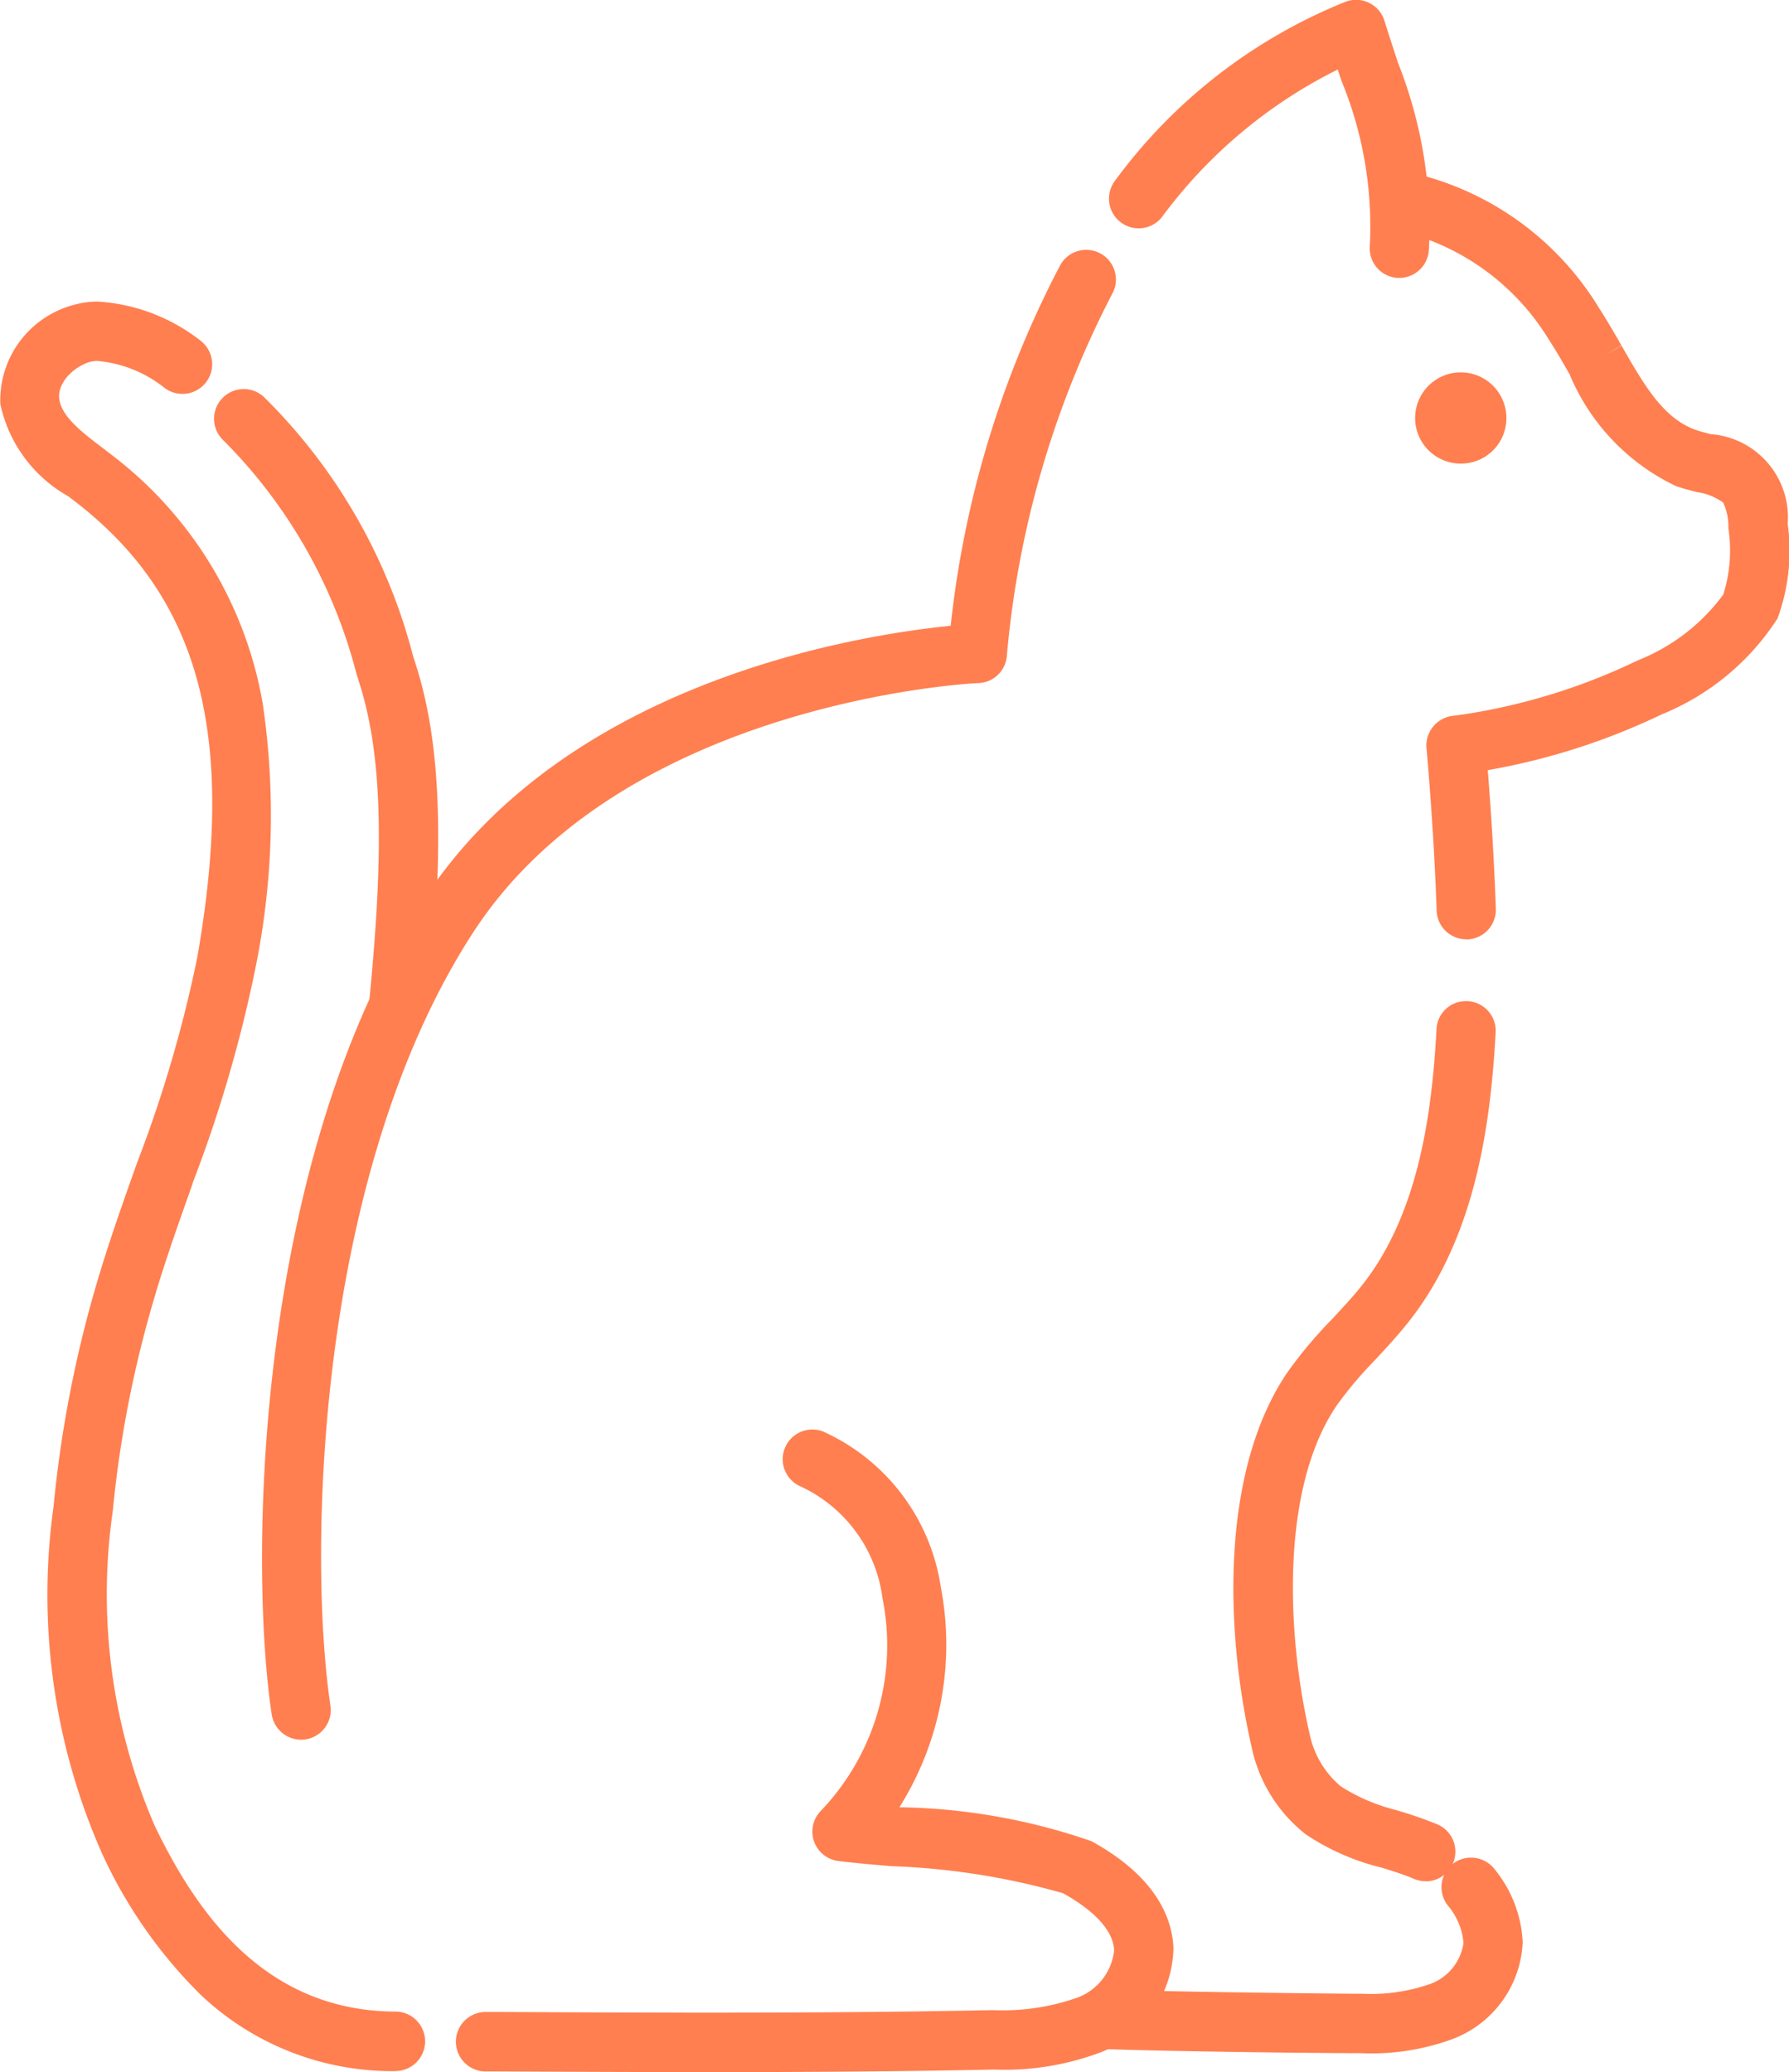<svg xmlns="http://www.w3.org/2000/svg" width="45.128" height="52.279" viewBox="0 0 45.128 52.279">
  <g id="グループ_4173" data-name="グループ 4173" transform="translate(0.5 0.498)">
    <path id="パス_76" data-name="パス 76" d="M208.427,114.915a.24.24,0,0,0,.038,0,.248.248,0,0,0,.209-.283c-.565-3.766-.409-13.575,3.683-19.864,3.957-6.085,13.047-6.505,13.138-6.509a.248.248,0,0,0,.238-.221,24.951,24.951,0,0,1,2.71-9.325.249.249,0,1,0-.436-.24,25.255,25.255,0,0,0-2.745,9.3c-1.425.105-9.572.956-13.322,6.721-4.169,6.408-4.332,16.382-3.758,20.209a.249.249,0,0,0,.245.212" transform="translate(-201.333 -72.02)" fill="coral"/>
    <path id="パス_76_-_アウトライン" data-name="パス 76 - アウトライン" d="M208.427,115.415a.754.754,0,0,1-.74-.637c-.583-3.888-.414-14.028,3.833-20.556,3.6-5.535,11.007-6.685,13.294-6.911a25.424,25.424,0,0,1,2.754-9.081.749.749,0,1,1,1.312.722,24.462,24.462,0,0,0-2.651,9.138.744.744,0,0,1-.715.666c-.089,0-8.937.436-12.739,6.282-4.013,6.169-4.163,15.813-3.607,19.517a.749.749,0,0,1-.626.851A.741.741,0,0,1,208.427,115.415Z" transform="translate(-201.333 -72.02)" fill="coral"/>
    <path id="パス_77" data-name="パス 77" d="M198.715,71.558a.249.249,0,0,0,.248-.232,10.67,10.67,0,0,0-.763-4.555c-.109-.329-.223-.676-.34-1.052a.248.248,0,0,0-.128-.15.243.243,0,0,0-.2-.009,12.92,12.92,0,0,0-5.609,4.369.249.249,0,0,0,.4.3,12.542,12.542,0,0,1,5.143-4.108c.09.283.178.55.263.806a10.143,10.143,0,0,1,.74,4.365.249.249,0,0,0,.231.265h.017" transform="translate(-163.911 -65.544)" fill="coral"/>
    <path id="パス_77_-_アウトライン" data-name="パス 77 - アウトライン" d="M198.715,72.058l-.051,0a.75.75,0,0,1-.7-.8,9.619,9.619,0,0,0-.714-4.173l-.022-.066-.072-.219a12.33,12.33,0,0,0-4.44,3.73.749.749,0,0,1-1.192-.906,13.419,13.419,0,0,1,5.83-4.534.749.749,0,0,1,.98.48c.114.368.226.707.334,1.034l0,.008a11.213,11.213,0,0,1,.787,4.745A.751.751,0,0,1,198.715,72.058Z" transform="translate(-163.911 -65.544)" fill="coral"/>
    <path id="パス_78" data-name="パス 78" d="M175.049,88.562h.024a16.372,16.372,0,0,0,4.961-1.478,5.791,5.791,0,0,0,2.666-2.166,4.486,4.486,0,0,0,.214-2.148,2.1,2.1,0,0,0-.347-1.2,2.077,2.077,0,0,0-1.2-.61c-.151-.039-.3-.077-.444-.127a4.576,4.576,0,0,1-2.138-2.35c-.184-.322-.367-.643-.564-.943a7.007,7.007,0,0,0-4.366-3.169.249.249,0,0,0-.115.484,6.534,6.534,0,0,1,4.065,2.958c.191.291.369.6.548.916a5,5,0,0,0,2.4,2.572c.157.055.322.1.487.14a1.169,1.169,0,0,1,1.173,1.364,4.053,4.053,0,0,1-.171,1.911,5.388,5.388,0,0,1-2.412,1.913,15.885,15.885,0,0,1-4.807,1.438.249.249,0,0,0,.022.5" transform="translate(-138.819 -70.005)" fill="coral"/>
    <path id="パス_78_-_アウトライン" data-name="パス 78 - アウトライン" d="M175.049,89.062a.749.749,0,0,1-.069-1.494,15.423,15.423,0,0,0,4.652-1.4,4.927,4.927,0,0,0,2.157-1.66,3.7,3.7,0,0,0,.129-1.672,1.428,1.428,0,0,0-.131-.648,1.469,1.469,0,0,0-.665-.266c-.154-.039-.346-.088-.531-.153a5.443,5.443,0,0,1-2.671-2.8l0-.005c-.179-.313-.347-.608-.529-.885a6.056,6.056,0,0,0-3.763-2.746.749.749,0,0,1,.172-1.477.757.757,0,0,1,.173.02,7.486,7.486,0,0,1,4.669,3.381c.2.311.394.644.578.965l-.427.254h0l.431-.247c.562.983,1.048,1.832,1.869,2.123.116.041.247.075.385.11l.015,0a2.105,2.105,0,0,1,1.921,2.259,4.957,4.957,0,0,1-.257,2.391,6.285,6.285,0,0,1-2.921,2.419,16.838,16.838,0,0,1-5.115,1.518H175.1Z" transform="translate(-138.819 -70.005)" fill="coral"/>
    <path id="パス_79" data-name="パス 79" d="M193.747,164.357a5.5,5.5,0,0,0,2.136-.321,2.239,2.239,0,0,0,1.456-1.972,2.647,2.647,0,0,0-.608-1.546.249.249,0,1,0-.391.308,2.148,2.148,0,0,1,.5,1.248,1.767,1.767,0,0,1-1.152,1.5,5.51,5.51,0,0,1-2.173.282c-1.706-.008-4.572-.048-6.119-.1a.249.249,0,0,0-.015.5c1.551.047,4.422.087,6.131.1h.233" transform="translate(-159.925 -113.554)" fill="coral"/>
    <path id="パス_79_-_アウトライン" data-name="パス 79 - アウトライン" d="M193.747,164.857h-.236c-1.721-.008-4.6-.049-6.143-.1a.749.749,0,0,1,.023-1.5h.019c1.532.046,4.4.087,6.109.1h.245a4.543,4.543,0,0,0,1.731-.243,1.3,1.3,0,0,0,.847-1.035,1.676,1.676,0,0,0-.394-.947.748.748,0,0,1,.123-1.05l0,0a.75.75,0,0,1,1.048.125,3.151,3.151,0,0,1,.717,1.848,2.74,2.74,0,0,1-1.762,2.443A5.93,5.93,0,0,1,193.747,164.857Z" transform="translate(-159.925 -113.554)" fill="coral"/>
    <path id="パス_80" data-name="パス 80" d="M192.87,137.88a.249.249,0,0,0,.1-.478,10.292,10.292,0,0,0-.974-.338,5.079,5.079,0,0,1-1.556-.676,2.821,2.821,0,0,1-.984-1.628c-.6-2.6-.754-6.432.753-8.66a10.261,10.261,0,0,1,1.036-1.231c.286-.305.581-.621.845-.961,1.593-2.048,1.935-4.8,2.055-6.976a.248.248,0,0,0-.235-.262.242.242,0,0,0-.262.234c-.116,2.1-.443,4.759-1.951,6.7-.25.322-.538.629-.815.927a10.7,10.7,0,0,0-1.085,1.291c-1.6,2.358-1.473,6.221-.826,9.049a3.281,3.281,0,0,0,1.176,1.918,5.532,5.532,0,0,0,1.7.75,9.787,9.787,0,0,1,.927.321.252.252,0,0,0,.1.02" transform="translate(-157.409 -91.415)" fill="coral"/>
    <path id="パス_80_-_アウトライン" data-name="パス 80 - アウトライン" d="M192.87,138.38a.75.75,0,0,1-.289-.058c-.277-.118-.58-.212-.873-.3l-.01,0a6.006,6.006,0,0,1-1.85-.824,3.785,3.785,0,0,1-1.368-2.21c-.67-2.931-.786-6.951.9-9.441a11.2,11.2,0,0,1,1.134-1.352l.026-.028c.261-.281.531-.571.759-.864,1.424-1.83,1.735-4.392,1.847-6.42a.738.738,0,0,1,.742-.707l.049,0a.748.748,0,0,1,.7.79c-.124,2.244-.482,5.1-2.159,7.255-.279.359-.581.682-.874,1l0,0a9.852,9.852,0,0,0-.982,1.164c-1.418,2.1-1.253,5.764-.68,8.268a2.347,2.347,0,0,0,.792,1.336,4.713,4.713,0,0,0,1.408.6l.024.008a10.432,10.432,0,0,1,1,.348.749.749,0,0,1-.292,1.438Z" transform="translate(-157.409 -91.415)" fill="coral"/>
    <path id="パス_81" data-name="パス 81" d="M189.02,106.743h.008a.248.248,0,0,0,.24-.257c-.059-1.723-.188-3.345-.259-4.158a.249.249,0,0,0-.5.043c.071.808.2,2.42.258,4.132a.248.248,0,0,0,.248.24" transform="translate(-152.532 -84.043)" fill="coral"/>
    <path id="パス_81_-_アウトライン" data-name="パス 81 - アウトライン" d="M189.035,107.243h-.015a.745.745,0,0,1-.748-.724c-.059-1.712-.186-3.306-.256-4.1a.75.75,0,0,1,.681-.811h.007a.745.745,0,0,1,.8.679c.072.815.2,2.442.261,4.186a.748.748,0,0,1-.715.773Z" transform="translate(-152.532 -84.043)" fill="coral"/>
    <path id="パス_82" data-name="パス 82" d="M246.669,100.705a.249.249,0,0,0,.247-.224c.4-4.064.319-6.5-.286-8.417l-.081-.256a13.718,13.718,0,0,0-3.6-6.281.249.249,0,1,0-.352.351,13.292,13.292,0,0,1,3.474,6.079l.081.258c.582,1.846.659,4.226.265,8.218a.248.248,0,0,0,.223.272h.025" transform="translate(-237.11 -75.618)" fill="coral"/>
    <path id="パス_82_-_アウトライン" data-name="パス 82 - アウトライン" d="M246.669,101.205a.716.716,0,0,1-.078,0,.748.748,0,0,1-.667-.819c.387-3.919.316-6.242-.244-8.018l-.081-.258a12.861,12.861,0,0,0-3.351-5.877.749.749,0,1,1,1.061-1.056,14.148,14.148,0,0,1,3.718,6.485l.081.255c.626,1.984.715,4.48.306,8.617A.746.746,0,0,1,246.669,101.205Z" transform="translate(-237.11 -75.618)" fill="coral"/>
    <path id="パス_83" data-name="パス 83" d="M252.676,124.6a.249.249,0,0,0,0-.5c-3.687-.014-5.482-2.835-6.512-4.956a15.19,15.19,0,0,1-1.112-8.215,28.989,28.989,0,0,1,1.047-5.409c.295-1,.652-2.01,1-2.984a33.619,33.619,0,0,0,1.563-5.338c.711-4.049.955-9.132-3.509-12.531l-.125-.095c-.617-.467-1.257-.95-1.32-1.628a1.5,1.5,0,0,1,1.145-1.446,3.181,3.181,0,0,1,2.307.735.249.249,0,1,0,.311-.389,3.643,3.643,0,0,0-2.755-.823,2.011,2.011,0,0,0-1.5,1.97,3.077,3.077,0,0,0,1.515,1.977l.124.094c3.362,2.559,4.354,6.163,3.32,12.049a33.228,33.228,0,0,1-1.542,5.258c-.347.98-.707,1.994-1.006,3.009a29.557,29.557,0,0,0-1.065,5.5,15.668,15.668,0,0,0,1.161,8.48c1.088,2.241,2.992,5.221,6.957,5.236Z" transform="translate(-243.205 -73.344)" fill="coral"/>
    <path id="パス_83_-_アウトライン" data-name="パス 83 - アウトライン" d="M252.676,125.1h0a7.026,7.026,0,0,1-4.9-1.917,12.046,12.046,0,0,1-2.509-3.6,16.145,16.145,0,0,1-1.209-8.746,30.055,30.055,0,0,1,1.083-5.6c.3-1.024.662-2.039,1.01-3.022l.009-.025a32.781,32.781,0,0,0,1.517-5.166c1-5.676.061-9.135-3.13-11.565l-.124-.094a3.5,3.5,0,0,1-1.71-2.329,2.492,2.492,0,0,1,1.861-2.5,2.176,2.176,0,0,1,.6-.081,4.669,4.669,0,0,1,2.6.994.749.749,0,0,1-.933,1.172,3.165,3.165,0,0,0-1.673-.668.7.7,0,0,0-.186.021c-.408.118-.822.516-.784.919.043.457.591.873,1.122,1.274l.127.1a10.021,10.021,0,0,1,3.885,6.329,19.291,19.291,0,0,1-.186,6.687,33.939,33.939,0,0,1-1.581,5.409l0,.014c-.342.966-.7,1.965-.987,2.953a28.491,28.491,0,0,0-1.029,5.316,14.713,14.713,0,0,0,1.065,7.949c.971,2,2.656,4.661,6.064,4.674a.749.749,0,0,1,0,1.5Z" transform="translate(-243.205 -73.344)" fill="coral"/>
    <path id="パス_84" data-name="パス 84" d="M210.9,153.769c2.379,0,4.774-.015,7.147-.064a6.394,6.394,0,0,0,2.53-.405,2.391,2.391,0,0,0,1.507-2.137,2.926,2.926,0,0,0-1.81-2.279,16.639,16.639,0,0,0-4.712-.8c-.3-.026-.58-.049-.821-.073a7.131,7.131,0,0,0,1.48-5.889,4.645,4.645,0,0,0-2.665-3.547.249.249,0,0,0-.189.46,4.106,4.106,0,0,1,2.366,3.184,6.558,6.558,0,0,1-1.684,5.809.248.248,0,0,0,.142.423c.314.042.784.082,1.328.129a17.113,17.113,0,0,1,4.515.741c.69.378,1.518,1.009,1.553,1.863a1.921,1.921,0,0,1-1.214,1.664,6.022,6.022,0,0,1-2.337.362c-4.178.086-8.427.067-12.538.047h-.265a.249.249,0,0,0,0,.5h.264c1.781.008,3.588.017,5.4.017" transform="translate(-193.48 -102.488)" fill="coral"/>
    <path id="パス_84_-_アウトライン" data-name="パス 84 - アウトライン" d="M210.9,154.269c-1.844,0-3.736-.009-5.406-.017h-.264a.749.749,0,0,1,0-1.5h.268c1.742.008,3.544.017,5.378.017,2.771,0,5.042-.02,7.147-.064a5.656,5.656,0,0,0,2.142-.318,1.435,1.435,0,0,0,.919-1.188c-.026-.654-.822-1.186-1.294-1.445a18.065,18.065,0,0,0-4.3-.68h-.016c-.524-.045-1.019-.087-1.352-.132a.748.748,0,0,1-.426-1.275,6.046,6.046,0,0,0,1.545-5.356,3.624,3.624,0,0,0-2.065-2.818.749.749,0,0,1,.565-1.387,5.136,5.136,0,0,1,2.969,3.914,7.719,7.719,0,0,1-1.042,5.567,15.433,15.433,0,0,1,4.844.856c1.658.91,2.04,1.969,2.069,2.7a2.891,2.891,0,0,1-1.8,2.613,6.878,6.878,0,0,1-2.725.449C215.946,154.248,213.672,154.269,210.9,154.269Z" transform="translate(-193.48 -102.488)" fill="coral"/>
    <path id="パス_85" data-name="パス 85" d="M189.262,85.22a.64.64,0,1,1-.64-.651.645.645,0,0,1,.64.651" transform="translate(-152.263 -75.171)" fill="coral"/>
    <path id="パス_85_-_アウトライン" data-name="パス 85 - アウトライン" d="M188.622,86.37a1.151,1.151,0,1,1,1.14-1.151A1.146,1.146,0,0,1,188.622,86.37Zm0-1.3a.151.151,0,1,0,.14.151A.146.146,0,0,0,188.622,85.069Z" transform="translate(-152.263 -75.171)" fill="coral"/>
  </g>
</svg>
